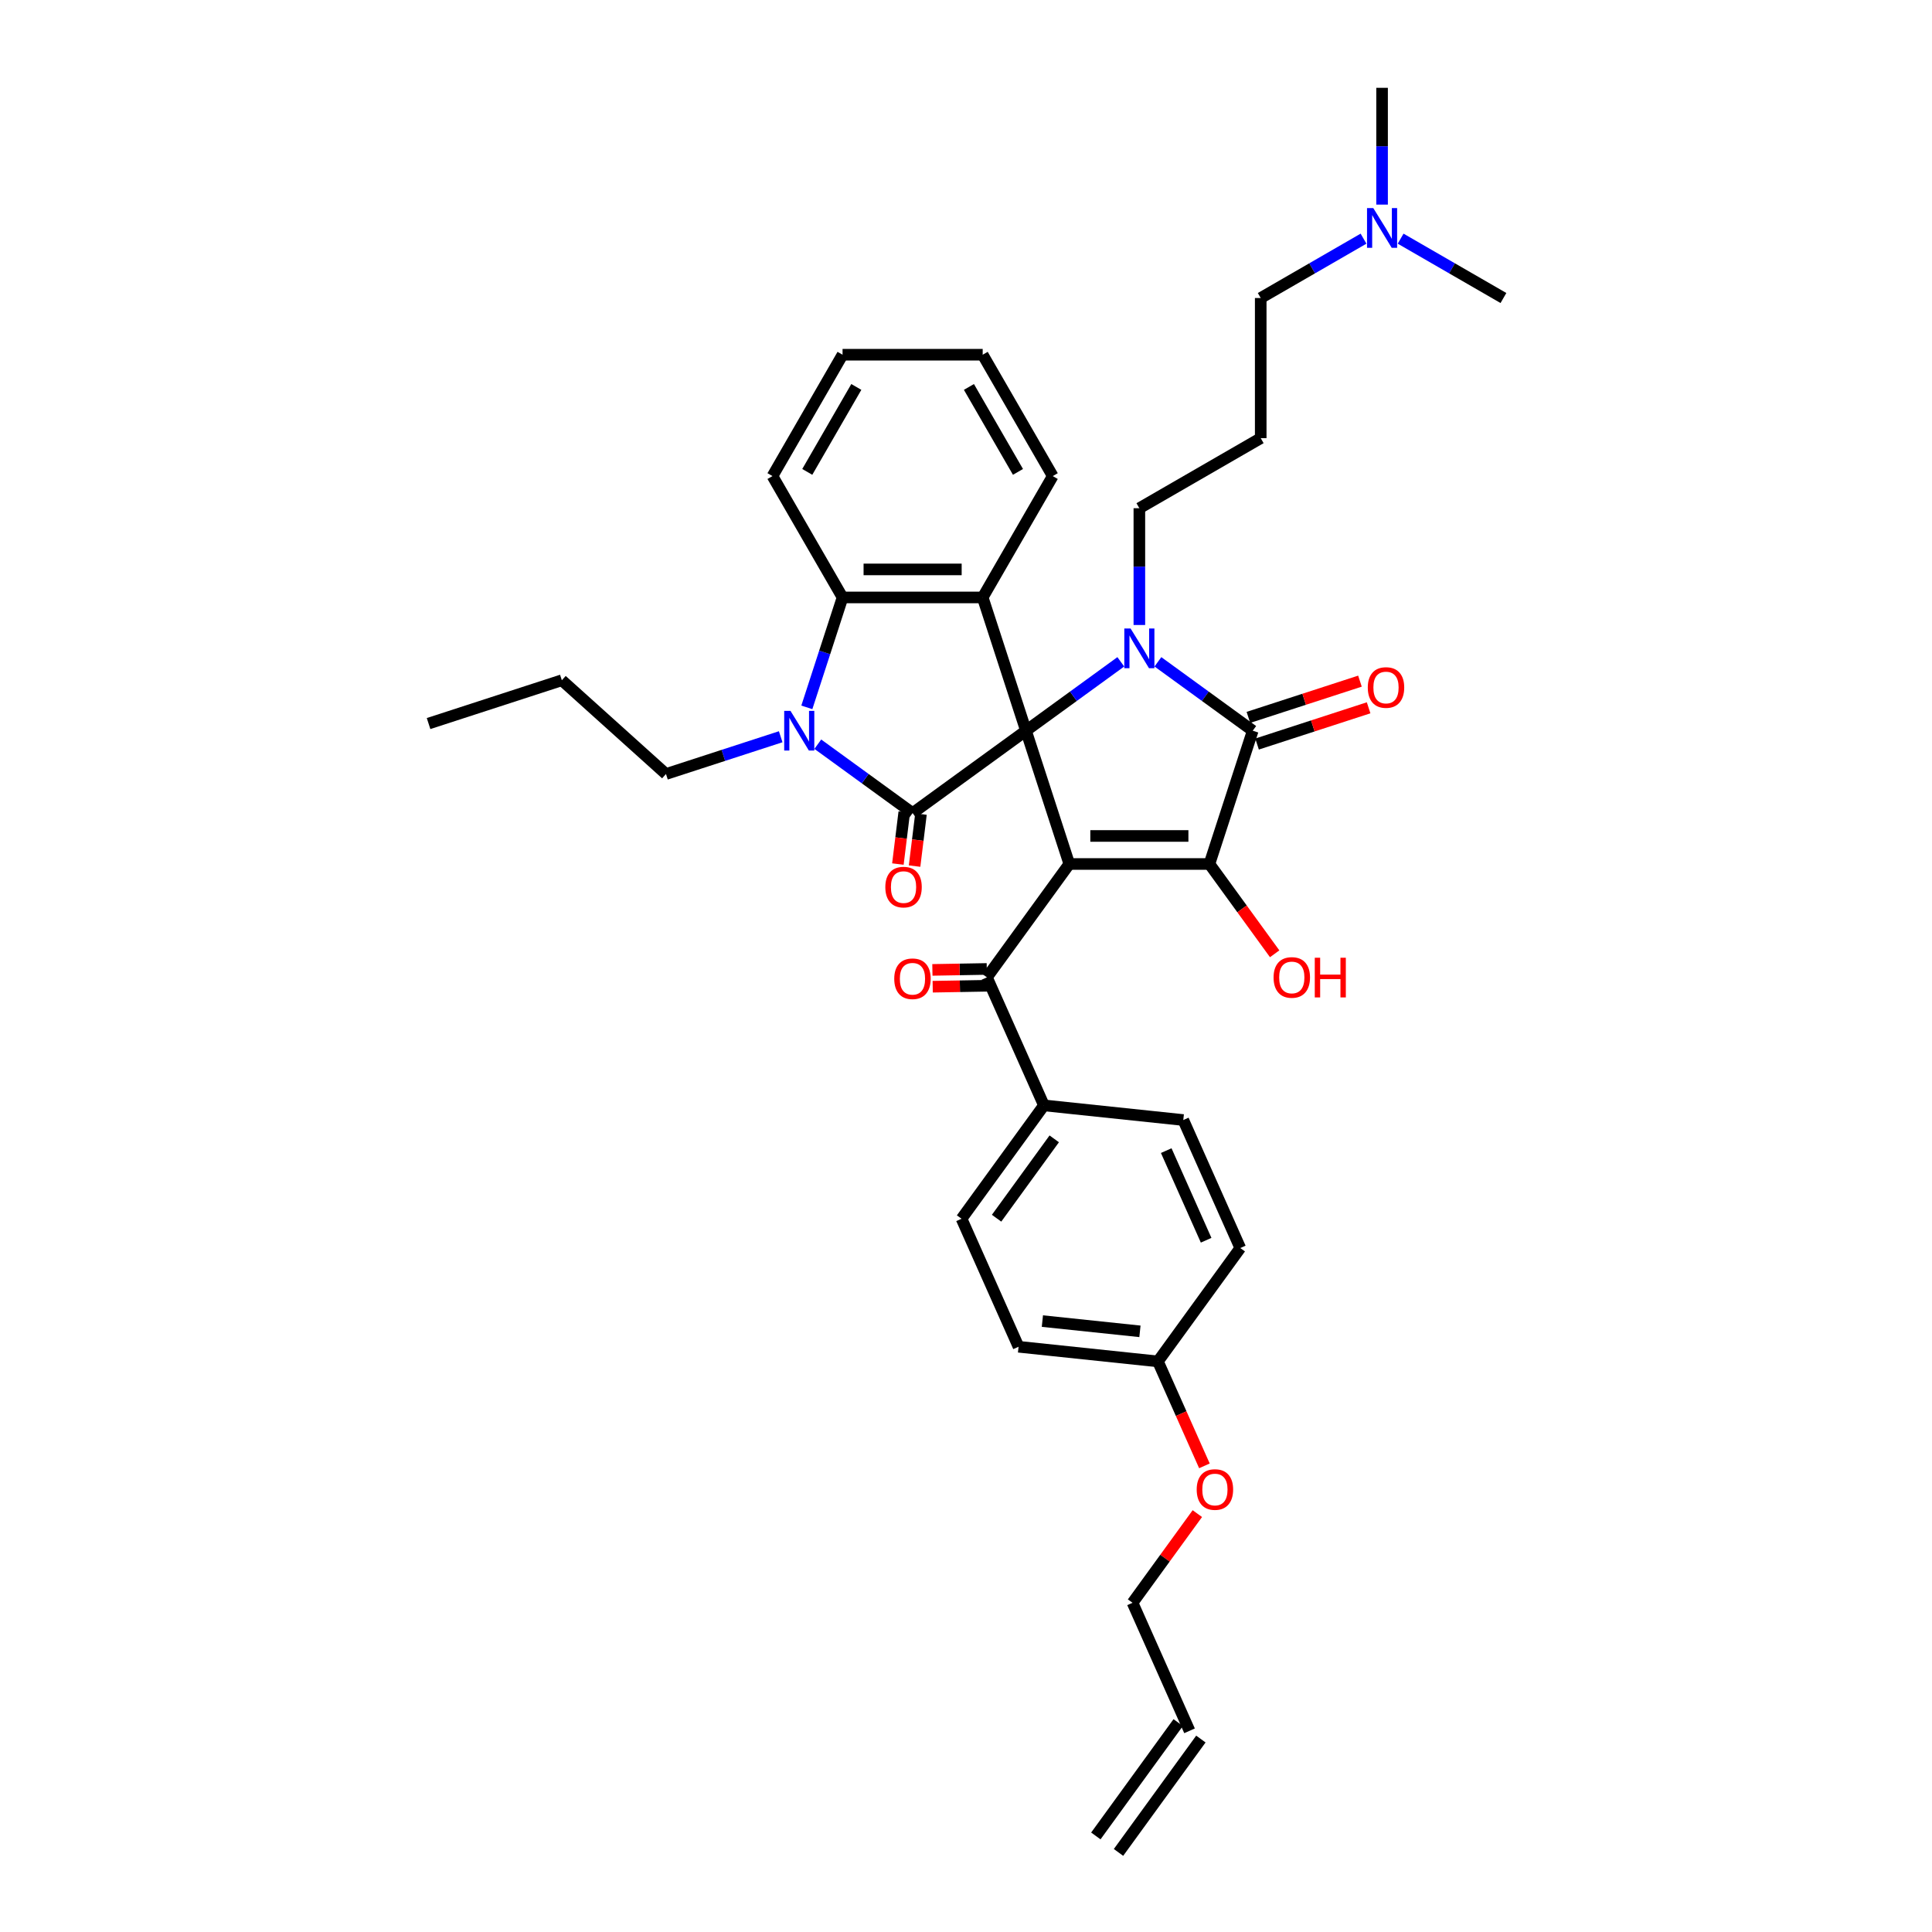 <?xml version='1.0' encoding='iso-8859-1'?>
<svg version='1.1' baseProfile='full'
              xmlns='http://www.w3.org/2000/svg'
                      xmlns:rdkit='http://www.rdkit.org/xml'
                      xmlns:xlink='http://www.w3.org/1999/xlink'
                  xml:space='preserve'
width='1000px' height='1000px' viewBox='0 0 1000 1000'>
<!-- END OF HEADER -->
<rect style='opacity:1.0;fill:#FFFFFF;stroke:none' width='1000' height='1000' x='0' y='0'> </rect>
<path class='bond-0' d='M 531.051,378.217 L 553.465,447.199' style='fill:none;fill-rule:evenodd;stroke:#000000;stroke-width:6px;stroke-linecap:butt;stroke-linejoin:miter;stroke-opacity:1' />
<path class='bond-1' d='M 531.051,378.217 L 555.589,360.389' style='fill:none;fill-rule:evenodd;stroke:#000000;stroke-width:6px;stroke-linecap:butt;stroke-linejoin:miter;stroke-opacity:1' />
<path class='bond-1' d='M 555.589,360.389 L 580.127,342.56' style='fill:none;fill-rule:evenodd;stroke:#0000FF;stroke-width:6px;stroke-linecap:butt;stroke-linejoin:miter;stroke-opacity:1' />
<path class='bond-2' d='M 531.051,378.217 L 472.371,420.85' style='fill:none;fill-rule:evenodd;stroke:#000000;stroke-width:6px;stroke-linecap:butt;stroke-linejoin:miter;stroke-opacity:1' />
<path class='bond-6' d='M 531.051,378.217 L 508.637,309.234' style='fill:none;fill-rule:evenodd;stroke:#000000;stroke-width:6px;stroke-linecap:butt;stroke-linejoin:miter;stroke-opacity:1' />
<path class='bond-3' d='M 553.465,447.199 L 625.997,447.199' style='fill:none;fill-rule:evenodd;stroke:#000000;stroke-width:6px;stroke-linecap:butt;stroke-linejoin:miter;stroke-opacity:1' />
<path class='bond-3' d='M 564.344,432.692 L 615.117,432.692' style='fill:none;fill-rule:evenodd;stroke:#000000;stroke-width:6px;stroke-linecap:butt;stroke-linejoin:miter;stroke-opacity:1' />
<path class='bond-8' d='M 553.465,447.199 L 510.831,505.879' style='fill:none;fill-rule:evenodd;stroke:#000000;stroke-width:6px;stroke-linecap:butt;stroke-linejoin:miter;stroke-opacity:1' />
<path class='bond-4' d='M 599.334,342.56 L 623.872,360.389' style='fill:none;fill-rule:evenodd;stroke:#0000FF;stroke-width:6px;stroke-linecap:butt;stroke-linejoin:miter;stroke-opacity:1' />
<path class='bond-4' d='M 623.872,360.389 L 648.411,378.217' style='fill:none;fill-rule:evenodd;stroke:#000000;stroke-width:6px;stroke-linecap:butt;stroke-linejoin:miter;stroke-opacity:1' />
<path class='bond-14' d='M 589.731,323.499 L 589.731,293.275' style='fill:none;fill-rule:evenodd;stroke:#0000FF;stroke-width:6px;stroke-linecap:butt;stroke-linejoin:miter;stroke-opacity:1' />
<path class='bond-14' d='M 589.731,293.275 L 589.731,263.051' style='fill:none;fill-rule:evenodd;stroke:#000000;stroke-width:6px;stroke-linecap:butt;stroke-linejoin:miter;stroke-opacity:1' />
<path class='bond-5' d='M 472.371,420.85 L 447.833,403.022' style='fill:none;fill-rule:evenodd;stroke:#000000;stroke-width:6px;stroke-linecap:butt;stroke-linejoin:miter;stroke-opacity:1' />
<path class='bond-5' d='M 447.833,403.022 L 423.295,385.194' style='fill:none;fill-rule:evenodd;stroke:#0000FF;stroke-width:6px;stroke-linecap:butt;stroke-linejoin:miter;stroke-opacity:1' />
<path class='bond-9' d='M 468.052,420.32 L 466.399,433.774' style='fill:none;fill-rule:evenodd;stroke:#000000;stroke-width:6px;stroke-linecap:butt;stroke-linejoin:miter;stroke-opacity:1' />
<path class='bond-9' d='M 466.399,433.774 L 464.747,447.228' style='fill:none;fill-rule:evenodd;stroke:#FF0000;stroke-width:6px;stroke-linecap:butt;stroke-linejoin:miter;stroke-opacity:1' />
<path class='bond-9' d='M 476.691,421.38 L 475.038,434.835' style='fill:none;fill-rule:evenodd;stroke:#000000;stroke-width:6px;stroke-linecap:butt;stroke-linejoin:miter;stroke-opacity:1' />
<path class='bond-9' d='M 475.038,434.835 L 473.386,448.289' style='fill:none;fill-rule:evenodd;stroke:#FF0000;stroke-width:6px;stroke-linecap:butt;stroke-linejoin:miter;stroke-opacity:1' />
<path class='bond-13' d='M 625.997,447.199 L 642.882,470.439' style='fill:none;fill-rule:evenodd;stroke:#000000;stroke-width:6px;stroke-linecap:butt;stroke-linejoin:miter;stroke-opacity:1' />
<path class='bond-13' d='M 642.882,470.439 L 659.766,493.679' style='fill:none;fill-rule:evenodd;stroke:#FF0000;stroke-width:6px;stroke-linecap:butt;stroke-linejoin:miter;stroke-opacity:1' />
<path class='bond-37' d='M 625.997,447.199 L 648.411,378.217' style='fill:none;fill-rule:evenodd;stroke:#000000;stroke-width:6px;stroke-linecap:butt;stroke-linejoin:miter;stroke-opacity:1' />
<path class='bond-10' d='M 650.652,385.115 L 679.522,375.734' style='fill:none;fill-rule:evenodd;stroke:#000000;stroke-width:6px;stroke-linecap:butt;stroke-linejoin:miter;stroke-opacity:1' />
<path class='bond-10' d='M 679.522,375.734 L 708.392,366.354' style='fill:none;fill-rule:evenodd;stroke:#FF0000;stroke-width:6px;stroke-linecap:butt;stroke-linejoin:miter;stroke-opacity:1' />
<path class='bond-10' d='M 646.169,371.318 L 675.039,361.938' style='fill:none;fill-rule:evenodd;stroke:#000000;stroke-width:6px;stroke-linecap:butt;stroke-linejoin:miter;stroke-opacity:1' />
<path class='bond-10' d='M 675.039,361.938 L 703.909,352.558' style='fill:none;fill-rule:evenodd;stroke:#FF0000;stroke-width:6px;stroke-linecap:butt;stroke-linejoin:miter;stroke-opacity:1' />
<path class='bond-19' d='M 404.088,381.337 L 374.399,390.984' style='fill:none;fill-rule:evenodd;stroke:#0000FF;stroke-width:6px;stroke-linecap:butt;stroke-linejoin:miter;stroke-opacity:1' />
<path class='bond-19' d='M 374.399,390.984 L 344.709,400.63' style='fill:none;fill-rule:evenodd;stroke:#000000;stroke-width:6px;stroke-linecap:butt;stroke-linejoin:miter;stroke-opacity:1' />
<path class='bond-36' d='M 417.618,366.133 L 426.861,337.684' style='fill:none;fill-rule:evenodd;stroke:#0000FF;stroke-width:6px;stroke-linecap:butt;stroke-linejoin:miter;stroke-opacity:1' />
<path class='bond-36' d='M 426.861,337.684 L 436.105,309.234' style='fill:none;fill-rule:evenodd;stroke:#000000;stroke-width:6px;stroke-linecap:butt;stroke-linejoin:miter;stroke-opacity:1' />
<path class='bond-7' d='M 508.637,309.234 L 436.105,309.234' style='fill:none;fill-rule:evenodd;stroke:#000000;stroke-width:6px;stroke-linecap:butt;stroke-linejoin:miter;stroke-opacity:1' />
<path class='bond-7' d='M 497.757,294.728 L 446.985,294.728' style='fill:none;fill-rule:evenodd;stroke:#000000;stroke-width:6px;stroke-linecap:butt;stroke-linejoin:miter;stroke-opacity:1' />
<path class='bond-21' d='M 508.637,309.234 L 544.903,246.42' style='fill:none;fill-rule:evenodd;stroke:#000000;stroke-width:6px;stroke-linecap:butt;stroke-linejoin:miter;stroke-opacity:1' />
<path class='bond-26' d='M 436.105,309.234 L 399.839,246.42' style='fill:none;fill-rule:evenodd;stroke:#000000;stroke-width:6px;stroke-linecap:butt;stroke-linejoin:miter;stroke-opacity:1' />
<path class='bond-11' d='M 510.831,505.879 L 540.333,572.14' style='fill:none;fill-rule:evenodd;stroke:#000000;stroke-width:6px;stroke-linecap:butt;stroke-linejoin:miter;stroke-opacity:1' />
<path class='bond-12' d='M 510.755,501.527 L 496.681,501.773' style='fill:none;fill-rule:evenodd;stroke:#000000;stroke-width:6px;stroke-linecap:butt;stroke-linejoin:miter;stroke-opacity:1' />
<path class='bond-12' d='M 496.681,501.773 L 482.607,502.019' style='fill:none;fill-rule:evenodd;stroke:#FF0000;stroke-width:6px;stroke-linecap:butt;stroke-linejoin:miter;stroke-opacity:1' />
<path class='bond-12' d='M 510.907,510.23 L 496.833,510.476' style='fill:none;fill-rule:evenodd;stroke:#000000;stroke-width:6px;stroke-linecap:butt;stroke-linejoin:miter;stroke-opacity:1' />
<path class='bond-12' d='M 496.833,510.476 L 482.76,510.722' style='fill:none;fill-rule:evenodd;stroke:#FF0000;stroke-width:6px;stroke-linecap:butt;stroke-linejoin:miter;stroke-opacity:1' />
<path class='bond-15' d='M 540.333,572.14 L 497.699,630.82' style='fill:none;fill-rule:evenodd;stroke:#000000;stroke-width:6px;stroke-linecap:butt;stroke-linejoin:miter;stroke-opacity:1' />
<path class='bond-15' d='M 545.674,589.469 L 515.83,630.545' style='fill:none;fill-rule:evenodd;stroke:#000000;stroke-width:6px;stroke-linecap:butt;stroke-linejoin:miter;stroke-opacity:1' />
<path class='bond-16' d='M 540.333,572.14 L 612.468,579.722' style='fill:none;fill-rule:evenodd;stroke:#000000;stroke-width:6px;stroke-linecap:butt;stroke-linejoin:miter;stroke-opacity:1' />
<path class='bond-20' d='M 589.731,263.051 L 652.545,226.785' style='fill:none;fill-rule:evenodd;stroke:#000000;stroke-width:6px;stroke-linecap:butt;stroke-linejoin:miter;stroke-opacity:1' />
<path class='bond-25' d='M 497.699,630.82 L 527.201,697.081' style='fill:none;fill-rule:evenodd;stroke:#000000;stroke-width:6px;stroke-linecap:butt;stroke-linejoin:miter;stroke-opacity:1' />
<path class='bond-24' d='M 612.468,579.722 L 641.969,645.983' style='fill:none;fill-rule:evenodd;stroke:#000000;stroke-width:6px;stroke-linecap:butt;stroke-linejoin:miter;stroke-opacity:1' />
<path class='bond-24' d='M 603.641,595.561 L 624.292,641.944' style='fill:none;fill-rule:evenodd;stroke:#000000;stroke-width:6px;stroke-linecap:butt;stroke-linejoin:miter;stroke-opacity:1' />
<path class='bond-17' d='M 615.705,895.866 L 586.204,829.604' style='fill:none;fill-rule:evenodd;stroke:#000000;stroke-width:6px;stroke-linecap:butt;stroke-linejoin:miter;stroke-opacity:1' />
<path class='bond-18' d='M 609.837,891.602 L 567.204,950.282' style='fill:none;fill-rule:evenodd;stroke:#000000;stroke-width:6px;stroke-linecap:butt;stroke-linejoin:miter;stroke-opacity:1' />
<path class='bond-18' d='M 621.573,900.129 L 578.94,958.809' style='fill:none;fill-rule:evenodd;stroke:#000000;stroke-width:6px;stroke-linecap:butt;stroke-linejoin:miter;stroke-opacity:1' />
<path class='bond-32' d='M 344.709,400.63 L 290.807,352.097' style='fill:none;fill-rule:evenodd;stroke:#000000;stroke-width:6px;stroke-linecap:butt;stroke-linejoin:miter;stroke-opacity:1' />
<path class='bond-28' d='M 652.545,226.785 L 652.545,154.253' style='fill:none;fill-rule:evenodd;stroke:#000000;stroke-width:6px;stroke-linecap:butt;stroke-linejoin:miter;stroke-opacity:1' />
<path class='bond-33' d='M 544.903,246.42 L 508.637,183.605' style='fill:none;fill-rule:evenodd;stroke:#000000;stroke-width:6px;stroke-linecap:butt;stroke-linejoin:miter;stroke-opacity:1' />
<path class='bond-33' d='M 526.901,244.251 L 501.514,200.28' style='fill:none;fill-rule:evenodd;stroke:#000000;stroke-width:6px;stroke-linecap:butt;stroke-linejoin:miter;stroke-opacity:1' />
<path class='bond-22' d='M 705.757,123.531 L 679.151,138.892' style='fill:none;fill-rule:evenodd;stroke:#0000FF;stroke-width:6px;stroke-linecap:butt;stroke-linejoin:miter;stroke-opacity:1' />
<path class='bond-22' d='M 679.151,138.892 L 652.545,154.253' style='fill:none;fill-rule:evenodd;stroke:#000000;stroke-width:6px;stroke-linecap:butt;stroke-linejoin:miter;stroke-opacity:1' />
<path class='bond-30' d='M 715.36,105.903 L 715.36,75.679' style='fill:none;fill-rule:evenodd;stroke:#0000FF;stroke-width:6px;stroke-linecap:butt;stroke-linejoin:miter;stroke-opacity:1' />
<path class='bond-30' d='M 715.36,75.679 L 715.36,45.455' style='fill:none;fill-rule:evenodd;stroke:#000000;stroke-width:6px;stroke-linecap:butt;stroke-linejoin:miter;stroke-opacity:1' />
<path class='bond-31' d='M 724.963,123.531 L 751.569,138.892' style='fill:none;fill-rule:evenodd;stroke:#0000FF;stroke-width:6px;stroke-linecap:butt;stroke-linejoin:miter;stroke-opacity:1' />
<path class='bond-31' d='M 751.569,138.892 L 778.175,154.253' style='fill:none;fill-rule:evenodd;stroke:#000000;stroke-width:6px;stroke-linecap:butt;stroke-linejoin:miter;stroke-opacity:1' />
<path class='bond-23' d='M 599.336,704.663 L 641.969,645.983' style='fill:none;fill-rule:evenodd;stroke:#000000;stroke-width:6px;stroke-linecap:butt;stroke-linejoin:miter;stroke-opacity:1' />
<path class='bond-27' d='M 599.336,704.663 L 611.371,731.694' style='fill:none;fill-rule:evenodd;stroke:#000000;stroke-width:6px;stroke-linecap:butt;stroke-linejoin:miter;stroke-opacity:1' />
<path class='bond-27' d='M 611.371,731.694 L 623.406,758.725' style='fill:none;fill-rule:evenodd;stroke:#FF0000;stroke-width:6px;stroke-linecap:butt;stroke-linejoin:miter;stroke-opacity:1' />
<path class='bond-39' d='M 599.336,704.663 L 527.201,697.081' style='fill:none;fill-rule:evenodd;stroke:#000000;stroke-width:6px;stroke-linecap:butt;stroke-linejoin:miter;stroke-opacity:1' />
<path class='bond-39' d='M 590.032,689.099 L 539.538,683.792' style='fill:none;fill-rule:evenodd;stroke:#000000;stroke-width:6px;stroke-linecap:butt;stroke-linejoin:miter;stroke-opacity:1' />
<path class='bond-38' d='M 399.839,246.42 L 436.105,183.605' style='fill:none;fill-rule:evenodd;stroke:#000000;stroke-width:6px;stroke-linecap:butt;stroke-linejoin:miter;stroke-opacity:1' />
<path class='bond-38' d='M 417.842,244.251 L 443.228,200.28' style='fill:none;fill-rule:evenodd;stroke:#000000;stroke-width:6px;stroke-linecap:butt;stroke-linejoin:miter;stroke-opacity:1' />
<path class='bond-29' d='M 619.742,783.444 L 602.973,806.524' style='fill:none;fill-rule:evenodd;stroke:#FF0000;stroke-width:6px;stroke-linecap:butt;stroke-linejoin:miter;stroke-opacity:1' />
<path class='bond-29' d='M 602.973,806.524 L 586.204,829.604' style='fill:none;fill-rule:evenodd;stroke:#000000;stroke-width:6px;stroke-linecap:butt;stroke-linejoin:miter;stroke-opacity:1' />
<path class='bond-35' d='M 290.807,352.097 L 221.825,374.511' style='fill:none;fill-rule:evenodd;stroke:#000000;stroke-width:6px;stroke-linecap:butt;stroke-linejoin:miter;stroke-opacity:1' />
<path class='bond-34' d='M 508.637,183.605 L 436.105,183.605' style='fill:none;fill-rule:evenodd;stroke:#000000;stroke-width:6px;stroke-linecap:butt;stroke-linejoin:miter;stroke-opacity:1' />
<path  class='atom-2' d='M 585.19 325.313
L 591.921 336.193
Q 592.589 337.266, 593.662 339.21
Q 594.735 341.154, 594.794 341.27
L 594.794 325.313
L 597.521 325.313
L 597.521 345.854
L 594.706 345.854
L 587.482 333.959
Q 586.641 332.566, 585.741 330.97
Q 584.871 329.375, 584.61 328.881
L 584.61 345.854
L 581.941 345.854
L 581.941 325.313
L 585.19 325.313
' fill='#0000FF'/>
<path  class='atom-6' d='M 409.151 367.946
L 415.882 378.826
Q 416.549 379.899, 417.623 381.843
Q 418.696 383.787, 418.754 383.903
L 418.754 367.946
L 421.481 367.946
L 421.481 388.487
L 418.667 388.487
L 411.443 376.592
Q 410.602 375.199, 409.702 373.604
Q 408.832 372.008, 408.571 371.515
L 408.571 388.487
L 405.901 388.487
L 405.901 367.946
L 409.151 367.946
' fill='#0000FF'/>
<path  class='atom-10' d='M 458.243 459.167
Q 458.243 454.235, 460.68 451.479
Q 463.118 448.723, 467.673 448.723
Q 472.228 448.723, 474.665 451.479
Q 477.102 454.235, 477.102 459.167
Q 477.102 464.157, 474.636 467.001
Q 472.17 469.815, 467.673 469.815
Q 463.147 469.815, 460.68 467.001
Q 458.243 464.186, 458.243 459.167
M 467.673 467.494
Q 470.806 467.494, 472.489 465.405
Q 474.2 463.287, 474.2 459.167
Q 474.2 455.134, 472.489 453.103
Q 470.806 451.044, 467.673 451.044
Q 464.539 451.044, 462.827 453.074
Q 461.145 455.105, 461.145 459.167
Q 461.145 463.316, 462.827 465.405
Q 464.539 467.494, 467.673 467.494
' fill='#FF0000'/>
<path  class='atom-11' d='M 707.964 355.861
Q 707.964 350.929, 710.401 348.173
Q 712.838 345.416, 717.393 345.416
Q 721.948 345.416, 724.385 348.173
Q 726.822 350.929, 726.822 355.861
Q 726.822 360.851, 724.356 363.694
Q 721.89 366.509, 717.393 366.509
Q 712.867 366.509, 710.401 363.694
Q 707.964 360.88, 707.964 355.861
M 717.393 364.188
Q 720.526 364.188, 722.209 362.099
Q 723.921 359.981, 723.921 355.861
Q 723.921 351.828, 722.209 349.797
Q 720.526 347.737, 717.393 347.737
Q 714.259 347.737, 712.548 349.768
Q 710.865 351.799, 710.865 355.861
Q 710.865 360.01, 712.548 362.099
Q 714.259 364.188, 717.393 364.188
' fill='#FF0000'/>
<path  class='atom-13' d='M 462.861 506.61
Q 462.861 501.678, 465.299 498.922
Q 467.736 496.166, 472.291 496.166
Q 476.846 496.166, 479.283 498.922
Q 481.72 501.678, 481.72 506.61
Q 481.72 511.601, 479.254 514.444
Q 476.788 517.258, 472.291 517.258
Q 467.765 517.258, 465.299 514.444
Q 462.861 511.63, 462.861 506.61
M 472.291 514.937
Q 475.424 514.937, 477.107 512.848
Q 478.819 510.73, 478.819 506.61
Q 478.819 502.578, 477.107 500.547
Q 475.424 498.487, 472.291 498.487
Q 469.157 498.487, 467.445 500.518
Q 465.763 502.549, 465.763 506.61
Q 465.763 510.759, 467.445 512.848
Q 469.157 514.937, 472.291 514.937
' fill='#FF0000'/>
<path  class='atom-14' d='M 659.201 505.937
Q 659.201 501.004, 661.638 498.248
Q 664.075 495.492, 668.63 495.492
Q 673.185 495.492, 675.622 498.248
Q 678.059 501.004, 678.059 505.937
Q 678.059 510.927, 675.593 513.77
Q 673.127 516.584, 668.63 516.584
Q 664.104 516.584, 661.638 513.77
Q 659.201 510.956, 659.201 505.937
M 668.63 514.263
Q 671.764 514.263, 673.446 512.174
Q 675.158 510.056, 675.158 505.937
Q 675.158 501.904, 673.446 499.873
Q 671.764 497.813, 668.63 497.813
Q 665.497 497.813, 663.785 499.844
Q 662.102 501.875, 662.102 505.937
Q 662.102 510.086, 663.785 512.174
Q 665.497 514.263, 668.63 514.263
' fill='#FF0000'/>
<path  class='atom-14' d='M 680.525 495.724
L 683.311 495.724
L 683.311 504.457
L 693.813 504.457
L 693.813 495.724
L 696.599 495.724
L 696.599 516.265
L 693.813 516.265
L 693.813 506.778
L 683.311 506.778
L 683.311 516.265
L 680.525 516.265
L 680.525 495.724
' fill='#FF0000'/>
<path  class='atom-23' d='M 710.82 107.716
L 717.551 118.596
Q 718.218 119.669, 719.291 121.613
Q 720.365 123.557, 720.423 123.673
L 720.423 107.716
L 723.15 107.716
L 723.15 128.257
L 720.336 128.257
L 713.112 116.362
Q 712.27 114.969, 711.371 113.374
Q 710.501 111.778, 710.239 111.285
L 710.239 128.257
L 707.57 128.257
L 707.57 107.716
L 710.82 107.716
' fill='#0000FF'/>
<path  class='atom-28' d='M 619.408 770.982
Q 619.408 766.05, 621.845 763.294
Q 624.282 760.538, 628.837 760.538
Q 633.392 760.538, 635.829 763.294
Q 638.266 766.05, 638.266 770.982
Q 638.266 775.973, 635.8 778.816
Q 633.334 781.63, 628.837 781.63
Q 624.311 781.63, 621.845 778.816
Q 619.408 776.002, 619.408 770.982
M 628.837 779.309
Q 631.971 779.309, 633.653 777.22
Q 635.365 775.102, 635.365 770.982
Q 635.365 766.95, 633.653 764.919
Q 631.971 762.859, 628.837 762.859
Q 625.704 762.859, 623.992 764.89
Q 622.309 766.921, 622.309 770.982
Q 622.309 775.131, 623.992 777.22
Q 625.704 779.309, 628.837 779.309
' fill='#FF0000'/>
</svg>
